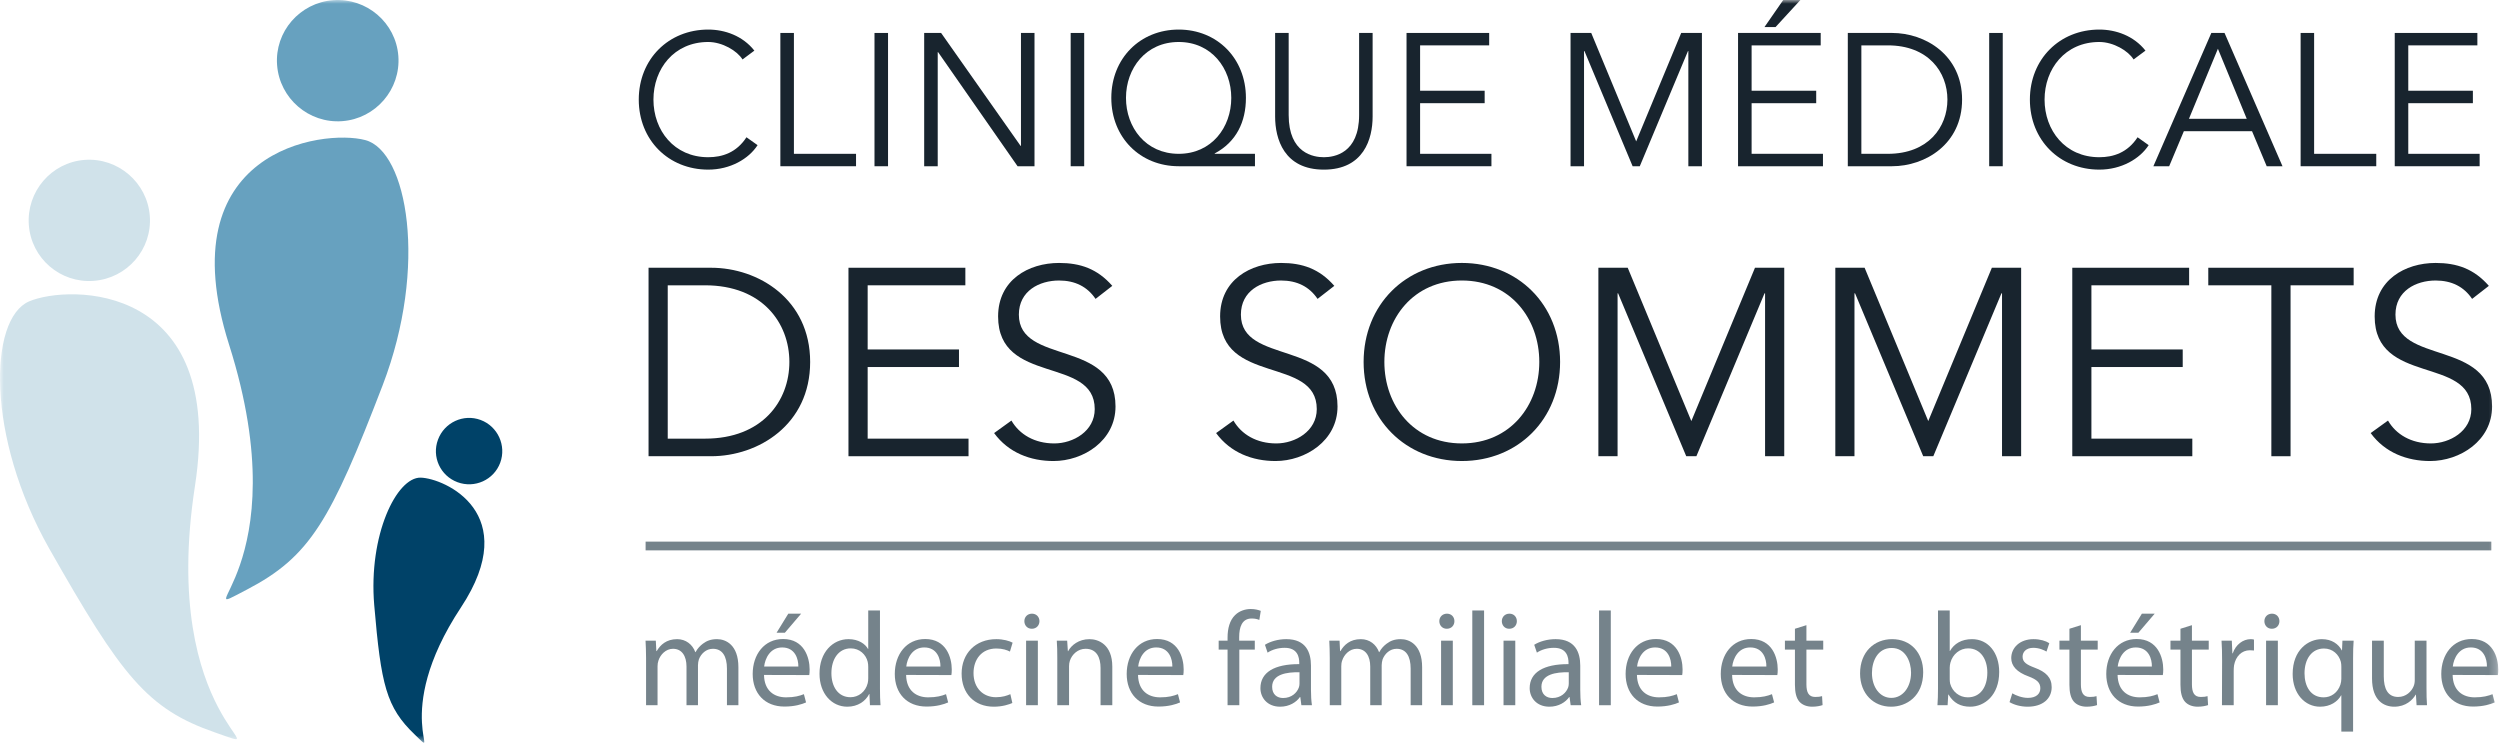 <?xml version="1.0" encoding="UTF-8"?>
<svg width="328px" height="98px" viewBox="0 0 328 98" version="1.1" xmlns="http://www.w3.org/2000/svg" xmlns:xlink="http://www.w3.org/1999/xlink">
    <!-- Generator: Sketch 63.1 (92452) - https://sketch.com -->
    <title>clinique-medical-sommets-logo-header</title>
    <desc>Created with Sketch.</desc>
    <defs>
        <polygon id="path-1" points="0 97.444 327.772 97.444 327.772 -0 0 -0"></polygon>
    </defs>
    <g id="Page-1" stroke="none" stroke-width="1" fill="none" fill-rule="evenodd">
        <g id="accueil" transform="translate(-201, -65)">
            <g id="clinique-medical-sommets-logo-header" transform="translate(201, 65)">
                <path d="M84.764,86.346 C84.764,85.454 84.729,84.752 84.694,84.052 L86.041,84.052 L86.114,85.419 L86.164,85.419 C86.637,84.61 87.426,83.857 88.845,83.857 C89.982,83.857 90.86,84.559 91.222,85.556 L91.257,85.556 C91.523,85.067 91.87,84.716 92.22,84.452 C92.729,84.07 93.273,83.857 94.077,83.857 C95.215,83.857 96.878,84.596 96.878,87.536 L96.878,92.525 L95.375,92.525 L95.375,87.727 C95.375,86.083 94.762,85.121 93.534,85.121 C92.639,85.121 91.976,85.77 91.697,86.501 C91.625,86.731 91.574,87.011 91.574,87.274 L91.574,92.525 L90.069,92.525 L90.069,87.447 C90.069,86.083 89.473,85.121 88.297,85.121 C87.356,85.121 86.637,85.889 86.39,86.66 C86.306,86.89 86.27,87.152 86.27,87.412 L86.27,92.525 L84.764,92.525 L84.764,86.346" id="Fill-1" fill="#75838B"></path>
                <path d="M105.109,80.514 L102.974,83.016 L101.886,83.016 L103.424,80.514 L105.109,80.514 Z M104.743,87.447 C104.757,86.486 104.336,84.946 102.621,84.946 C101.044,84.946 100.379,86.377 100.255,87.447 L104.743,87.447 Z M100.238,88.553 C100.275,90.634 101.588,91.492 103.13,91.492 C104.235,91.492 104.914,91.3 105.471,91.075 L105.755,92.158 C105.21,92.402 104.269,92.701 102.92,92.701 C100.329,92.701 98.753,90.965 98.753,88.427 C98.753,85.856 100.275,83.839 102.742,83.839 C105.506,83.839 106.224,86.274 106.224,87.834 C106.224,88.147 106.208,88.393 106.174,88.569 L100.238,88.553 L100.238,88.553 Z" id="Fill-3" fill="#75838B"></path>
                <path d="M113.912,87.499 C113.912,87.293 113.895,87.045 113.843,86.833 C113.613,85.871 112.776,85.066 111.619,85.066 C110.025,85.066 109.08,86.468 109.08,88.322 C109.08,90.056 109.938,91.475 111.583,91.475 C112.617,91.475 113.564,90.775 113.843,89.634 C113.895,89.428 113.912,89.215 113.912,88.971 L113.912,87.499 Z M115.452,80.094 L115.452,90.334 C115.452,91.091 115.471,91.945 115.523,92.524 L114.138,92.524 L114.068,91.054 L114.036,91.054 C113.564,91.999 112.548,92.719 111.163,92.719 C109.115,92.719 107.521,90.982 107.521,88.409 C107.5,85.574 109.272,83.856 111.322,83.856 C112.633,83.856 113.511,84.474 113.881,85.14 L113.912,85.14 L113.912,80.094 L115.452,80.094 L115.452,80.094 Z" id="Fill-5" fill="#75838B"></path>
                <path d="M123.385,87.447 C123.401,86.486 122.981,84.945 121.263,84.945 C119.686,84.945 119.022,86.377 118.903,87.447 L123.385,87.447 Z M118.882,88.552 C118.919,90.635 120.233,91.492 121.775,91.492 C122.879,91.492 123.561,91.3 124.117,91.075 L124.398,92.157 C123.856,92.401 122.912,92.701 121.564,92.701 C118.969,92.701 117.397,90.966 117.397,88.427 C117.397,85.856 118.919,83.84 121.388,83.84 C124.151,83.84 124.871,86.273 124.871,87.835 C124.871,88.147 124.855,88.392 124.82,88.569 L118.882,88.552 L118.882,88.552 Z" id="Fill-7" fill="#75838B"></path>
                <path d="M132.819,92.228 C132.414,92.419 131.524,92.719 130.387,92.719 C127.831,92.719 126.164,90.983 126.164,88.374 C126.164,85.77 127.953,83.857 130.719,83.857 C131.628,83.857 132.436,84.086 132.855,84.319 L132.503,85.487 C132.136,85.296 131.556,85.083 130.719,85.083 C128.776,85.083 127.726,86.538 127.726,88.305 C127.726,90.269 128.985,91.475 130.667,91.475 C131.541,91.475 132.119,91.266 132.558,91.075 L132.819,92.228" id="Fill-9" fill="#75838B"></path>
                <mask id="mask-2" fill="white">
                    <use xlink:href="#path-1"></use>
                </mask>
                <g id="Clip-12"></g>
                <path d="M134.624,92.525 L136.167,92.525 L136.167,84.052 L134.624,84.052 L134.624,92.525 Z M135.362,82.493 C134.78,82.493 134.396,82.039 134.396,81.496 C134.396,80.953 134.799,80.514 135.394,80.514 C135.986,80.514 136.375,80.953 136.375,81.496 C136.375,82.039 135.986,82.493 135.38,82.493 L135.362,82.493 L135.362,82.493 Z" id="Fill-11" fill="#75838B" mask="url(#mask-2)"></path>
                <path d="M138.716,86.346 C138.716,85.454 138.703,84.752 138.65,84.052 L140.013,84.052 L140.104,85.435 L140.137,85.435 C140.556,84.648 141.539,83.857 142.941,83.857 C144.114,83.857 145.934,84.559 145.934,87.466 L145.934,92.525 L144.393,92.525 L144.393,87.64 C144.393,86.274 143.884,85.121 142.429,85.121 C141.435,85.121 140.647,85.836 140.365,86.695 C140.295,86.89 140.26,87.168 140.26,87.412 L140.26,92.525 L138.716,92.525 L138.716,86.346" id="Fill-13" fill="#75838B" mask="url(#mask-2)"></path>
                <path d="M153.812,87.447 C153.828,86.486 153.408,84.945 151.69,84.945 C150.114,84.945 149.449,86.377 149.329,87.447 L153.812,87.447 Z M149.308,88.552 C149.346,90.635 150.658,91.492 152.202,91.492 C153.304,91.492 153.983,91.3 154.544,91.075 L154.826,92.157 C154.282,92.401 153.338,92.701 151.989,92.701 C149.398,92.701 147.823,90.966 147.823,88.427 C147.823,85.856 149.346,83.84 151.81,83.84 C154.58,83.84 155.298,86.273 155.298,87.835 C155.298,88.147 155.281,88.392 155.245,88.569 L149.308,88.552 L149.308,88.552 Z" id="Fill-14" fill="#75838B" mask="url(#mask-2)"></path>
                <path d="M161.056,92.525 L161.056,85.227 L159.889,85.227 L159.889,84.052 L161.056,84.052 L161.056,83.651 C161.056,82.459 161.34,81.375 162.055,80.687 C162.633,80.131 163.404,79.903 164.103,79.903 C164.662,79.903 165.119,80.025 165.413,80.147 L165.224,81.337 C164.979,81.235 164.684,81.147 164.223,81.147 C162.929,81.147 162.581,82.301 162.581,83.597 L162.581,84.052 L164.629,84.052 L164.629,85.227 L162.599,85.227 L162.599,92.525 L161.056,92.525" id="Fill-15" fill="#75838B" mask="url(#mask-2)"></path>
                <path d="M170.495,88.201 C168.814,88.165 166.905,88.462 166.905,90.106 C166.905,91.126 167.568,91.579 168.34,91.579 C169.465,91.579 170.181,90.879 170.423,90.159 C170.475,90.004 170.495,89.827 170.495,89.668 L170.495,88.201 Z M171.998,90.49 C171.998,91.229 172.038,91.945 172.125,92.524 L170.74,92.524 L170.6,91.455 L170.548,91.455 C170.093,92.12 169.166,92.719 167.958,92.719 C166.243,92.719 165.367,91.51 165.367,90.285 C165.367,88.234 167.183,87.115 170.462,87.134 L170.462,86.959 C170.462,86.259 170.271,84.98 168.53,84.994 C167.727,84.994 166.905,85.226 166.308,85.627 L165.961,84.596 C166.661,84.156 167.693,83.856 168.762,83.856 C171.369,83.856 171.998,85.627 171.998,87.326 L171.998,90.49 L171.998,90.49 Z" id="Fill-16" fill="#75838B" mask="url(#mask-2)"></path>
                <path d="M174.466,86.346 C174.466,85.454 174.435,84.752 174.401,84.052 L175.75,84.052 L175.817,85.419 L175.869,85.419 C176.341,84.61 177.126,83.857 178.547,83.857 C179.69,83.857 180.562,84.559 180.928,85.556 L180.964,85.556 C181.228,85.067 181.572,84.716 181.929,84.452 C182.43,84.07 182.976,83.857 183.785,83.857 C184.919,83.857 186.583,84.596 186.583,87.536 L186.583,92.525 L185.077,92.525 L185.077,87.727 C185.077,86.083 184.466,85.121 183.239,85.121 C182.347,85.121 181.685,85.77 181.4,86.501 C181.331,86.731 181.276,87.011 181.276,87.274 L181.276,92.525 L179.774,92.525 L179.774,87.447 C179.774,86.083 179.178,85.121 178.006,85.121 C177.062,85.121 176.341,85.889 176.095,86.66 C176.007,86.89 175.975,87.152 175.975,87.412 L175.975,92.525 L174.466,92.525 L174.466,86.346" id="Fill-17" fill="#75838B" mask="url(#mask-2)"></path>
                <path d="M189.07,92.525 L190.609,92.525 L190.609,84.052 L189.07,84.052 L189.07,92.525 Z M189.808,82.493 C189.225,82.493 188.839,82.039 188.839,81.496 C188.839,80.953 189.247,80.514 189.842,80.514 C190.436,80.514 190.819,80.953 190.819,81.496 C190.819,82.039 190.436,82.493 189.825,82.493 L189.808,82.493 L189.808,82.493 Z" id="Fill-18" fill="#75838B" mask="url(#mask-2)"></path>
                <polygon id="Fill-19" fill="#75838B" mask="url(#mask-2)" points="193.166 92.525 194.711 92.525 194.711 80.094 193.166 80.094"></polygon>
                <path d="M197.263,92.525 L198.805,92.525 L198.805,84.052 L197.263,84.052 L197.263,92.525 Z M197.996,82.493 C197.419,82.493 197.04,82.039 197.04,81.496 C197.04,80.953 197.44,80.514 198.039,80.514 C198.63,80.514 199.012,80.953 199.012,81.496 C199.012,82.039 198.63,82.493 198.015,82.493 L197.996,82.493 L197.996,82.493 Z" id="Fill-20" fill="#75838B" mask="url(#mask-2)"></path>
                <path d="M205.822,88.201 C204.142,88.165 202.234,88.462 202.234,90.106 C202.234,91.126 202.9,91.579 203.668,91.579 C204.787,91.579 205.508,90.879 205.753,90.159 C205.801,90.004 205.822,89.827 205.822,89.668 L205.822,88.201 Z M207.329,90.49 C207.329,91.229 207.363,91.945 207.451,92.524 L206.07,92.524 L205.925,91.455 L205.872,91.455 C205.421,92.12 204.493,92.719 203.282,92.719 C201.572,92.719 200.693,91.51 200.693,90.285 C200.693,88.234 202.515,87.115 205.789,87.134 L205.789,86.959 C205.789,86.259 205.593,84.98 203.862,84.994 C203.059,84.994 202.234,85.226 201.641,85.627 L201.289,84.596 C201.983,84.156 203.019,83.856 204.093,83.856 C206.697,83.856 207.329,85.627 207.329,87.326 L207.329,90.49 L207.329,90.49 Z" id="Fill-21" fill="#75838B" mask="url(#mask-2)"></path>
                <polygon id="Fill-22" fill="#75838B" mask="url(#mask-2)" points="209.797 92.525 211.336 92.525 211.336 80.094 209.797 80.094"></polygon>
                <path d="M219.267,87.447 C219.283,86.486 218.865,84.945 217.149,84.945 C215.573,84.945 214.906,86.377 214.784,87.447 L219.267,87.447 Z M214.766,88.552 C214.804,90.635 216.114,91.492 217.661,91.492 C218.756,91.492 219.44,91.3 219.998,91.075 L220.28,92.157 C219.74,92.401 218.795,92.701 217.449,92.701 C214.856,92.701 213.281,90.966 213.281,88.427 C213.281,85.856 214.804,83.84 217.274,83.84 C220.038,83.84 220.753,86.273 220.753,87.835 C220.753,88.147 220.739,88.392 220.702,88.569 L214.766,88.552 L214.766,88.552 Z" id="Fill-23" fill="#75838B" mask="url(#mask-2)"></path>
                <path d="M231.747,87.447 C231.768,86.486 231.347,84.945 229.63,84.945 C228.059,84.945 227.392,86.377 227.267,87.447 L231.747,87.447 Z M227.252,88.552 C227.289,90.635 228.598,91.492 230.141,91.492 C231.241,91.492 231.922,91.3 232.482,91.075 L232.766,92.157 C232.222,92.401 231.277,92.701 229.934,92.701 C227.337,92.701 225.765,90.966 225.765,88.427 C225.765,85.856 227.289,83.84 229.756,83.84 C232.521,83.84 233.238,86.273 233.238,87.835 C233.238,88.147 233.222,88.392 233.185,88.569 L227.252,88.552 L227.252,88.552 Z" id="Fill-24" fill="#75838B" mask="url(#mask-2)"></path>
                <path d="M237.002,82.022 L237.002,84.052 L239.208,84.052 L239.208,85.227 L237.002,85.227 L237.002,89.793 C237.002,90.844 237.3,91.441 238.158,91.441 C238.576,91.441 238.824,91.405 239.055,91.333 L239.121,92.51 C238.824,92.611 238.352,92.719 237.759,92.719 C237.039,92.719 236.458,92.472 236.091,92.071 C235.669,91.597 235.496,90.844 235.496,89.847 L235.496,85.227 L234.181,85.227 L234.181,84.052 L235.496,84.052 L235.496,82.493 L237.002,82.022" id="Fill-25" fill="#75838B" mask="url(#mask-2)"></path>
                <path d="M248.155,91.562 C249.623,91.562 250.73,90.179 250.73,88.253 C250.73,86.816 250.01,85.014 248.188,85.014 C246.386,85.014 245.6,86.695 245.6,88.305 C245.6,90.16 246.647,91.562 248.133,91.562 L248.155,91.562 Z M248.101,92.719 C245.829,92.719 244.041,91.039 244.041,88.358 C244.041,85.521 245.916,83.857 248.245,83.857 C250.675,83.857 252.322,85.627 252.322,88.202 C252.322,91.353 250.131,92.719 248.119,92.719 L248.101,92.719 L248.101,92.719 Z" id="Fill-26" fill="#75838B" mask="url(#mask-2)"></path>
                <path d="M255.804,89.128 C255.804,89.32 255.825,89.515 255.86,89.688 C256.153,90.756 257.069,91.491 258.17,91.491 C259.798,91.491 260.738,90.179 260.738,88.234 C260.738,86.521 259.868,85.066 258.219,85.066 C257.168,85.066 256.19,85.802 255.89,86.959 C255.843,87.151 255.804,87.362 255.804,87.608 L255.804,89.128 Z M254.265,80.094 L255.804,80.094 L255.804,85.399 L255.843,85.399 C256.381,84.452 257.362,83.857 258.728,83.857 C260.829,83.857 262.294,85.611 262.294,88.165 C262.294,91.212 260.372,92.719 258.482,92.719 C257.259,92.719 256.296,92.244 255.648,91.126 L255.609,91.126 L255.526,92.524 L254.194,92.524 C254.243,91.945 254.265,91.091 254.265,90.334 L254.265,80.094 L254.265,80.094 Z" id="Fill-27" fill="#75838B" mask="url(#mask-2)"></path>
                <path d="M264.014,90.965 C264.49,91.249 265.298,91.562 266.062,91.562 C267.166,91.562 267.691,91.018 267.691,90.3 C267.691,89.568 267.251,89.162 266.139,88.743 C264.597,88.185 263.875,87.362 263.875,86.346 C263.875,84.981 265,83.857 266.797,83.857 C267.661,83.857 268.413,84.086 268.868,84.386 L268.501,85.486 C268.167,85.296 267.55,84.994 266.766,84.994 C265.853,84.994 265.364,85.521 265.364,86.151 C265.364,86.868 265.853,87.187 266.96,87.609 C268.413,88.147 269.18,88.883 269.18,90.159 C269.18,91.666 268.005,92.719 266.029,92.719 C265.103,92.719 264.244,92.472 263.651,92.12 L264.014,90.965" id="Fill-28" fill="#75838B" mask="url(#mask-2)"></path>
                <path d="M273.014,82.022 L273.014,84.052 L275.219,84.052 L275.219,85.227 L273.014,85.227 L273.014,89.793 C273.014,90.844 273.31,91.441 274.169,91.441 C274.59,91.441 274.837,91.405 275.062,91.333 L275.134,92.51 C274.837,92.611 274.363,92.719 273.769,92.719 C273.046,92.719 272.47,92.472 272.106,92.071 C271.681,91.597 271.508,90.844 271.508,89.847 L271.508,85.227 L270.197,85.227 L270.197,84.052 L271.508,84.052 L271.508,82.493 L273.014,82.022" id="Fill-29" fill="#75838B" mask="url(#mask-2)"></path>
                <path d="M282.696,80.514 L280.557,83.016 L279.474,83.016 L281.014,80.514 L282.696,80.514 Z M282.326,87.447 C282.348,86.486 281.927,84.946 280.21,84.946 C278.634,84.946 277.971,86.377 277.844,87.447 L282.326,87.447 Z M277.828,88.553 C277.866,90.634 279.176,91.492 280.72,91.492 C281.824,91.492 282.506,91.3 283.061,91.075 L283.346,92.158 C282.802,92.402 281.856,92.701 280.511,92.701 C277.917,92.701 276.342,90.965 276.342,88.427 C276.342,85.856 277.866,83.839 280.333,83.839 C283.098,83.839 283.818,86.274 283.818,87.834 C283.818,88.147 283.798,88.393 283.761,88.569 L277.828,88.553 L277.828,88.553 Z" id="Fill-30" fill="#75838B" mask="url(#mask-2)"></path>
                <path d="M287.582,82.022 L287.582,84.052 L289.786,84.052 L289.786,85.227 L287.582,85.227 L287.582,89.793 C287.582,90.844 287.878,91.441 288.735,91.441 C289.16,91.441 289.4,91.405 289.63,91.333 L289.699,92.51 C289.4,92.611 288.931,92.719 288.335,92.719 C287.616,92.719 287.035,92.472 286.675,92.071 C286.251,91.597 286.076,90.844 286.076,89.847 L286.076,85.227 L284.765,85.227 L284.765,84.052 L286.076,84.052 L286.076,82.493 L287.582,82.022" id="Fill-31" fill="#75838B" mask="url(#mask-2)"></path>
                <path d="M291.539,86.695 C291.539,85.697 291.521,84.84 291.465,84.052 L292.813,84.052 L292.887,85.715 L292.938,85.715 C293.32,84.579 294.272,83.856 295.303,83.856 C295.46,83.856 295.583,83.877 295.722,83.912 L295.722,85.344 C295.544,85.329 295.388,85.314 295.178,85.314 C294.094,85.314 293.32,86.136 293.112,87.273 C293.078,87.499 293.062,87.746 293.062,88.007 L293.062,92.525 L291.521,92.525 L291.539,86.695" id="Fill-32" fill="#75838B" mask="url(#mask-2)"></path>
                <path d="M297.31,92.525 L298.854,92.525 L298.854,84.052 L297.31,84.052 L297.31,92.525 Z M298.051,82.493 C297.469,82.493 297.087,82.039 297.087,81.496 C297.087,80.953 297.488,80.514 298.085,80.514 C298.681,80.514 299.059,80.953 299.059,81.496 C299.059,82.039 298.681,82.493 298.067,82.493 L298.051,82.493 L298.051,82.493 Z" id="Fill-33" fill="#75838B" mask="url(#mask-2)"></path>
                <path d="M307.184,87.483 C307.184,87.256 307.167,87.028 307.119,86.834 C306.871,85.889 306.064,85.084 304.908,85.084 C303.32,85.084 302.353,86.433 302.353,88.341 C302.353,90.038 303.158,91.492 304.858,91.492 C305.855,91.492 306.716,90.879 307.066,89.81 C307.132,89.603 307.184,89.303 307.184,89.077 L307.184,87.483 Z M307.184,91.23 L307.152,91.23 C306.698,92.05 305.749,92.719 304.389,92.719 C302.406,92.719 300.797,91.018 300.797,88.427 C300.797,85.261 302.845,83.857 304.63,83.857 C305.941,83.857 306.815,84.508 307.244,85.33 L307.271,85.33 L307.328,84.052 L308.797,84.052 C308.743,84.753 308.725,85.487 308.725,86.378 L308.725,95.99 L307.184,95.99 L307.184,91.23 L307.184,91.23 Z" id="Fill-34" fill="#75838B" mask="url(#mask-2)"></path>
                <path d="M318.357,90.215 C318.357,91.091 318.369,91.858 318.422,92.525 L317.055,92.525 L316.97,91.14 L316.936,91.14 C316.549,91.826 315.64,92.719 314.132,92.719 C312.804,92.719 311.21,91.963 311.21,89.006 L311.21,84.052 L312.752,84.052 L312.752,88.728 C312.752,90.334 313.257,91.441 314.64,91.441 C315.674,91.441 316.392,90.724 316.674,90.023 C316.762,89.81 316.816,89.532 316.816,89.232 L316.816,84.052 L318.357,84.052 L318.357,90.215" id="Fill-35" fill="#75838B" mask="url(#mask-2)"></path>
                <path d="M326.284,87.447 C326.305,86.486 325.884,84.945 324.17,84.945 C322.595,84.945 321.93,86.377 321.805,87.447 L326.284,87.447 Z M321.786,88.552 C321.819,90.635 323.138,91.492 324.675,91.492 C325.778,91.492 326.462,91.3 327.019,91.075 L327.3,92.157 C326.756,92.401 325.81,92.701 324.464,92.701 C321.872,92.701 320.295,90.966 320.295,88.427 C320.295,85.856 321.819,83.84 324.293,83.84 C327.056,83.84 327.772,86.273 327.772,87.835 C327.772,88.147 327.759,88.392 327.721,88.569 L321.786,88.552 L321.786,88.552 Z" id="Fill-36" fill="#75838B" mask="url(#mask-2)"></path>
                <polygon id="Fill-37" fill="#75838B" mask="url(#mask-2)" points="84.703 72.208 326.862 72.208 326.862 71.061 84.703 71.061"></polygon>
                <path d="M99.395,19.044 C98.232,20.846 95.814,22.255 92.92,22.255 C87.711,22.255 83.806,18.374 83.806,13.069 C83.806,7.76 87.711,3.879 92.92,3.879 C95.092,3.879 97.441,4.695 98.973,6.643 L97.416,7.802 C96.728,6.67 94.774,5.509 92.92,5.509 C88.429,5.509 85.732,9.041 85.732,13.069 C85.732,17.089 88.429,20.627 92.92,20.627 C94.748,20.627 96.627,20.031 97.936,18.009 L99.395,19.044" id="Fill-38" fill="#18242E" mask="url(#mask-2)"></path>
                <polygon id="Fill-39" fill="#18242E" mask="url(#mask-2)" points="104.161 20.181 112.312 20.181 112.312 21.81 102.383 21.81 102.383 4.323 104.161 4.323"></polygon>
                <polygon id="Fill-40" fill="#18242E" mask="url(#mask-2)" points="114.734 21.811 116.51 21.811 116.51 4.324 114.734 4.324"></polygon>
                <polygon id="Fill-41" fill="#18242E" mask="url(#mask-2)" points="133.902 19.14 133.95 19.14 133.95 4.324 135.727 4.324 135.727 21.811 133.505 21.811 123.078 6.841 123.029 6.841 123.029 21.811 121.252 21.811 121.252 4.324 123.474 4.324"></polygon>
                <polygon id="Fill-42" fill="#18242E" mask="url(#mask-2)" points="140.472 21.811 142.246 21.811 142.246 4.324 140.472 4.324"></polygon>
                <path d="M154.649,20.181 C158.952,20.181 161.543,16.723 161.543,12.845 C161.543,8.967 158.952,5.509 154.649,5.509 C150.327,5.509 147.729,8.967 147.729,12.845 C147.729,16.723 150.327,20.181 154.649,20.181 M164.652,21.81 L154.649,21.81 C149.587,21.81 145.804,18.032 145.804,12.845 C145.804,7.656 149.587,3.879 154.649,3.879 C159.687,3.879 163.465,7.656 163.465,12.845 C163.465,15.98 162.21,18.624 159.367,20.133 L159.367,20.181 L164.652,20.181 L164.652,21.81" id="Fill-43" fill="#18242E" mask="url(#mask-2)"></path>
                <path d="M180.088,15.292 C180.088,18.204 178.931,22.256 173.692,22.256 C168.453,22.256 167.296,18.204 167.296,15.292 L167.296,4.324 L169.074,4.324 L169.074,15.092 C169.074,20.134 172.359,20.627 173.692,20.627 C175.025,20.627 178.315,20.134 178.315,15.092 L178.315,4.324 L180.088,4.324 L180.088,15.292" id="Fill-44" fill="#18242E" mask="url(#mask-2)"></path>
                <polygon id="Fill-45" fill="#18242E" mask="url(#mask-2)" points="186.317 20.181 195.676 20.181 195.676 21.81 184.537 21.81 184.537 4.323 195.38 4.323 195.38 5.952 186.317 5.952 186.317 11.904 194.787 11.904 194.787 13.538 186.317 13.538"></polygon>
                <polygon id="Fill-46" fill="#18242E" mask="url(#mask-2)" points="214.667 18.55 220.572 4.324 223.292 4.324 223.292 21.811 221.511 21.811 221.511 6.696 221.463 6.696 215.14 21.811 214.2 21.811 207.879 6.696 207.825 6.696 207.825 21.811 206.055 21.811 206.055 4.324 208.77 4.324"></polygon>
                <path d="M232.949,3.554 L231.495,3.554 L233.96,0 L236.214,0 L232.949,3.554 Z M229.811,20.181 L239.173,20.181 L239.173,21.81 L228.032,21.81 L228.032,4.323 L238.876,4.323 L238.876,5.952 L229.811,5.952 L229.811,11.904 L238.286,11.904 L238.286,13.538 L229.811,13.538 L229.811,20.181 Z" id="Fill-47" fill="#18242E" mask="url(#mask-2)"></path>
                <path d="M244.211,20.181 L247.671,20.181 C253.006,20.181 255.502,16.674 255.502,13.069 C255.502,9.46 253.006,5.952 247.671,5.952 L244.211,5.952 L244.211,20.181 Z M242.432,4.323 L248.235,4.323 C252.611,4.323 257.425,7.237 257.425,13.069 C257.425,18.897 252.611,21.81 248.235,21.81 L242.432,21.81 L242.432,4.323 L242.432,4.323 Z" id="Fill-48" fill="#18242E" mask="url(#mask-2)"></path>
                <polygon id="Fill-49" fill="#18242E" mask="url(#mask-2)" points="260.981 21.811 262.76 21.811 262.76 4.324 260.981 4.324"></polygon>
                <path d="M281.905,19.044 C280.741,20.846 278.322,22.255 275.432,22.255 C270.22,22.255 266.321,18.374 266.321,13.069 C266.321,7.76 270.22,3.879 275.432,3.879 C277.605,3.879 279.953,4.695 281.486,6.643 L279.926,7.802 C279.235,6.67 277.284,5.509 275.432,5.509 C270.94,5.509 268.247,9.041 268.247,13.069 C268.247,17.089 270.94,20.627 275.432,20.627 C277.261,20.627 279.137,20.031 280.45,18.009 L281.905,19.044" id="Fill-50" fill="#18242E" mask="url(#mask-2)"></path>
                <path d="M287.19,15.587 L294.772,15.587 L290.99,6.397 L287.19,15.587 Z M284.595,21.811 L282.524,21.811 L290.126,4.324 L291.859,4.324 L299.464,21.811 L297.391,21.811 L295.467,17.214 L286.523,17.214 L284.595,21.811 Z" id="Fill-51" fill="#18242E" mask="url(#mask-2)"></path>
                <polygon id="Fill-52" fill="#18242E" mask="url(#mask-2)" points="303.612 20.181 311.765 20.181 311.765 21.81 301.841 21.81 301.841 4.323 303.612 4.323"></polygon>
                <polygon id="Fill-53" fill="#18242E" mask="url(#mask-2)" points="315.966 20.181 325.329 20.181 325.329 21.81 314.19 21.81 314.19 4.323 325.031 4.323 325.031 5.952 315.966 5.952 315.966 11.904 324.442 11.904 324.442 13.538 315.966 13.538"></polygon>
                <path d="M87.607,57.55 L92.494,57.55 C100.04,57.55 103.566,52.591 103.566,47.491 C103.566,42.394 100.04,37.432 92.494,37.432 L87.607,37.432 L87.607,57.55 Z M85.09,35.129 L93.3,35.129 C99.478,35.129 106.292,39.25 106.292,47.491 C106.292,55.733 99.478,59.857 93.3,59.857 L85.09,59.857 L85.09,35.129 L85.09,35.129 Z" id="Fill-54" fill="#18242E" mask="url(#mask-2)"></path>
                <polygon id="Fill-55" fill="#18242E" mask="url(#mask-2)" points="113.837 57.55 127.071 57.55 127.071 59.857 111.319 59.857 111.319 35.129 126.655 35.129 126.655 37.432 113.837 37.432 113.837 45.849 125.818 45.849 125.818 48.154 113.837 48.154"></polygon>
                <path d="M143.737,39.214 C142.653,37.609 141.046,36.803 138.95,36.803 C136.362,36.803 133.675,38.166 133.675,41.278 C133.675,47.949 146.355,44.422 146.355,53.329 C146.355,57.833 142.129,60.487 138.214,60.487 C135.213,60.487 132.314,59.403 130.426,56.819 L132.7,55.178 C133.747,56.995 135.736,58.178 138.322,58.178 C140.8,58.178 143.628,56.575 143.628,53.675 C143.628,46.692 130.951,50.566 130.951,41.519 C130.951,36.735 134.933,34.499 138.95,34.499 C141.743,34.499 143.978,35.27 145.933,37.505 L143.737,39.214" id="Fill-56" fill="#18242E" mask="url(#mask-2)"></path>
                <path d="M172.864,39.214 C171.783,37.609 170.174,36.803 168.077,36.803 C165.489,36.803 162.806,38.166 162.806,41.278 C162.806,47.949 175.483,44.422 175.483,53.329 C175.483,57.833 171.257,60.487 167.344,60.487 C164.342,60.487 161.443,59.403 159.553,56.819 L161.829,55.178 C162.878,56.995 164.865,58.178 167.449,58.178 C169.93,58.178 172.76,56.575 172.76,53.675 C172.76,46.692 160.079,50.566 160.079,41.519 C160.079,36.735 164.062,34.499 168.077,34.499 C170.877,34.499 173.109,35.27 175.063,37.505 L172.864,39.214" id="Fill-57" fill="#18242E" mask="url(#mask-2)"></path>
                <path d="M191.792,36.802 C185.437,36.802 181.629,41.798 181.629,47.49 C181.629,53.181 185.437,58.177 191.792,58.177 C198.154,58.177 201.956,53.181 201.956,47.49 C201.956,41.798 198.154,36.802 191.792,36.802 M191.792,60.486 C184.427,60.486 178.906,55.002 178.906,47.49 C178.906,39.983 184.427,34.498 191.792,34.498 C199.167,34.498 204.685,39.983 204.685,47.49 C204.685,55.002 199.167,60.486 191.792,60.486" id="Fill-58" fill="#18242E" mask="url(#mask-2)"></path>
                <polygon id="Fill-59" fill="#18242E" mask="url(#mask-2)" points="221.903 55.245 230.254 35.128 234.093 35.128 234.093 59.856 231.577 59.856 231.577 38.482 231.506 38.482 222.567 59.856 221.234 59.856 212.295 38.482 212.226 38.482 212.226 59.856 209.708 59.856 209.708 35.128 213.556 35.128"></polygon>
                <polygon id="Fill-60" fill="#18242E" mask="url(#mask-2)" points="252.986 55.245 261.333 35.128 265.173 35.128 265.173 59.856 262.665 59.856 262.665 38.482 262.59 38.482 253.65 59.856 252.325 59.856 243.382 38.482 243.307 38.482 243.307 59.856 240.794 59.856 240.794 35.128 244.637 35.128"></polygon>
                <polygon id="Fill-61" fill="#18242E" mask="url(#mask-2)" points="274.393 57.55 287.632 57.55 287.632 59.857 271.884 59.857 271.884 35.129 287.213 35.129 287.213 37.432 274.393 37.432 274.393 45.849 286.372 45.849 286.372 48.154 274.393 48.154"></polygon>
                <polygon id="Fill-62" fill="#18242E" mask="url(#mask-2)" points="300.521 59.857 298.002 59.857 298.002 37.433 289.727 37.433 289.727 35.129 308.799 35.129 308.799 37.433 300.521 37.433"></polygon>
                <path d="M324.341,39.214 C323.262,37.609 321.652,36.803 319.555,36.803 C316.973,36.803 314.284,38.166 314.284,41.278 C314.284,47.949 326.961,44.422 326.961,53.329 C326.961,57.833 322.735,60.487 318.824,60.487 C315.817,60.487 312.916,59.403 311.031,56.819 L313.305,55.178 C314.354,56.995 316.344,58.178 318.93,58.178 C321.406,58.178 324.238,56.575 324.238,53.675 C324.238,46.692 311.557,50.566 311.557,41.519 C311.557,36.735 315.543,34.499 319.555,34.499 C322.348,34.499 324.587,35.27 326.538,37.505 L324.341,39.214" id="Fill-63" fill="#18242E" mask="url(#mask-2)"></path>
                <path d="M50.211,50.529 C56.189,34.928 53.441,19.817 47.916,18.377 C42.35,16.896 21.954,19.68 30.053,45.212 C39.471,74.889 23.677,81.894 32.386,77.359 C40.705,73.023 43.382,68.296 50.211,50.529 M36.354,8.537 C36.682,12.916 40.524,16.224 44.902,15.895 C49.284,15.568 52.591,11.726 52.263,7.346 C51.932,2.967 48.09,-0.302 43.714,0.022 C39.331,0.354 36.024,4.157 36.354,8.537" id="Fill-64" fill="#67A1BF" mask="url(#mask-2)"></path>
                <path d="M6.449,71.957 C-1.851,57.265 -1.472,41.841 3.809,39.546 C9.095,37.291 29.683,37.038 25.584,63.73 C20.797,94.674 37.513,99.36 28.218,96.101 C19.297,93.012 15.945,88.695 6.449,71.957 M3.784,29.53 C4.114,33.907 7.917,37.178 12.296,36.848 C16.675,36.517 19.983,32.714 19.655,28.336 C19.326,23.958 15.482,20.651 11.105,20.978 C6.726,21.307 3.457,25.145 3.784,29.53" id="Fill-65" fill="#D0E2EA" mask="url(#mask-2)"></path>
                <path d="M49.098,79.387 C48.323,70.185 52.036,62.603 55.189,62.666 C58.333,62.753 68.627,67.329 60.493,79.669 C51.043,93.965 58.287,100.114 54.408,96.368 C50.677,92.795 49.994,89.881 49.098,79.387 M57.464,57.682 C56.624,59.934 57.77,62.426 60.021,63.264 C62.279,64.105 64.792,62.966 65.628,60.712 C66.463,58.459 65.308,55.936 63.056,55.098 C60.803,54.263 58.301,55.424 57.464,57.682" id="Fill-66" fill="#004268" mask="url(#mask-2)"></path>
            </g>
        </g>
    </g>
</svg>